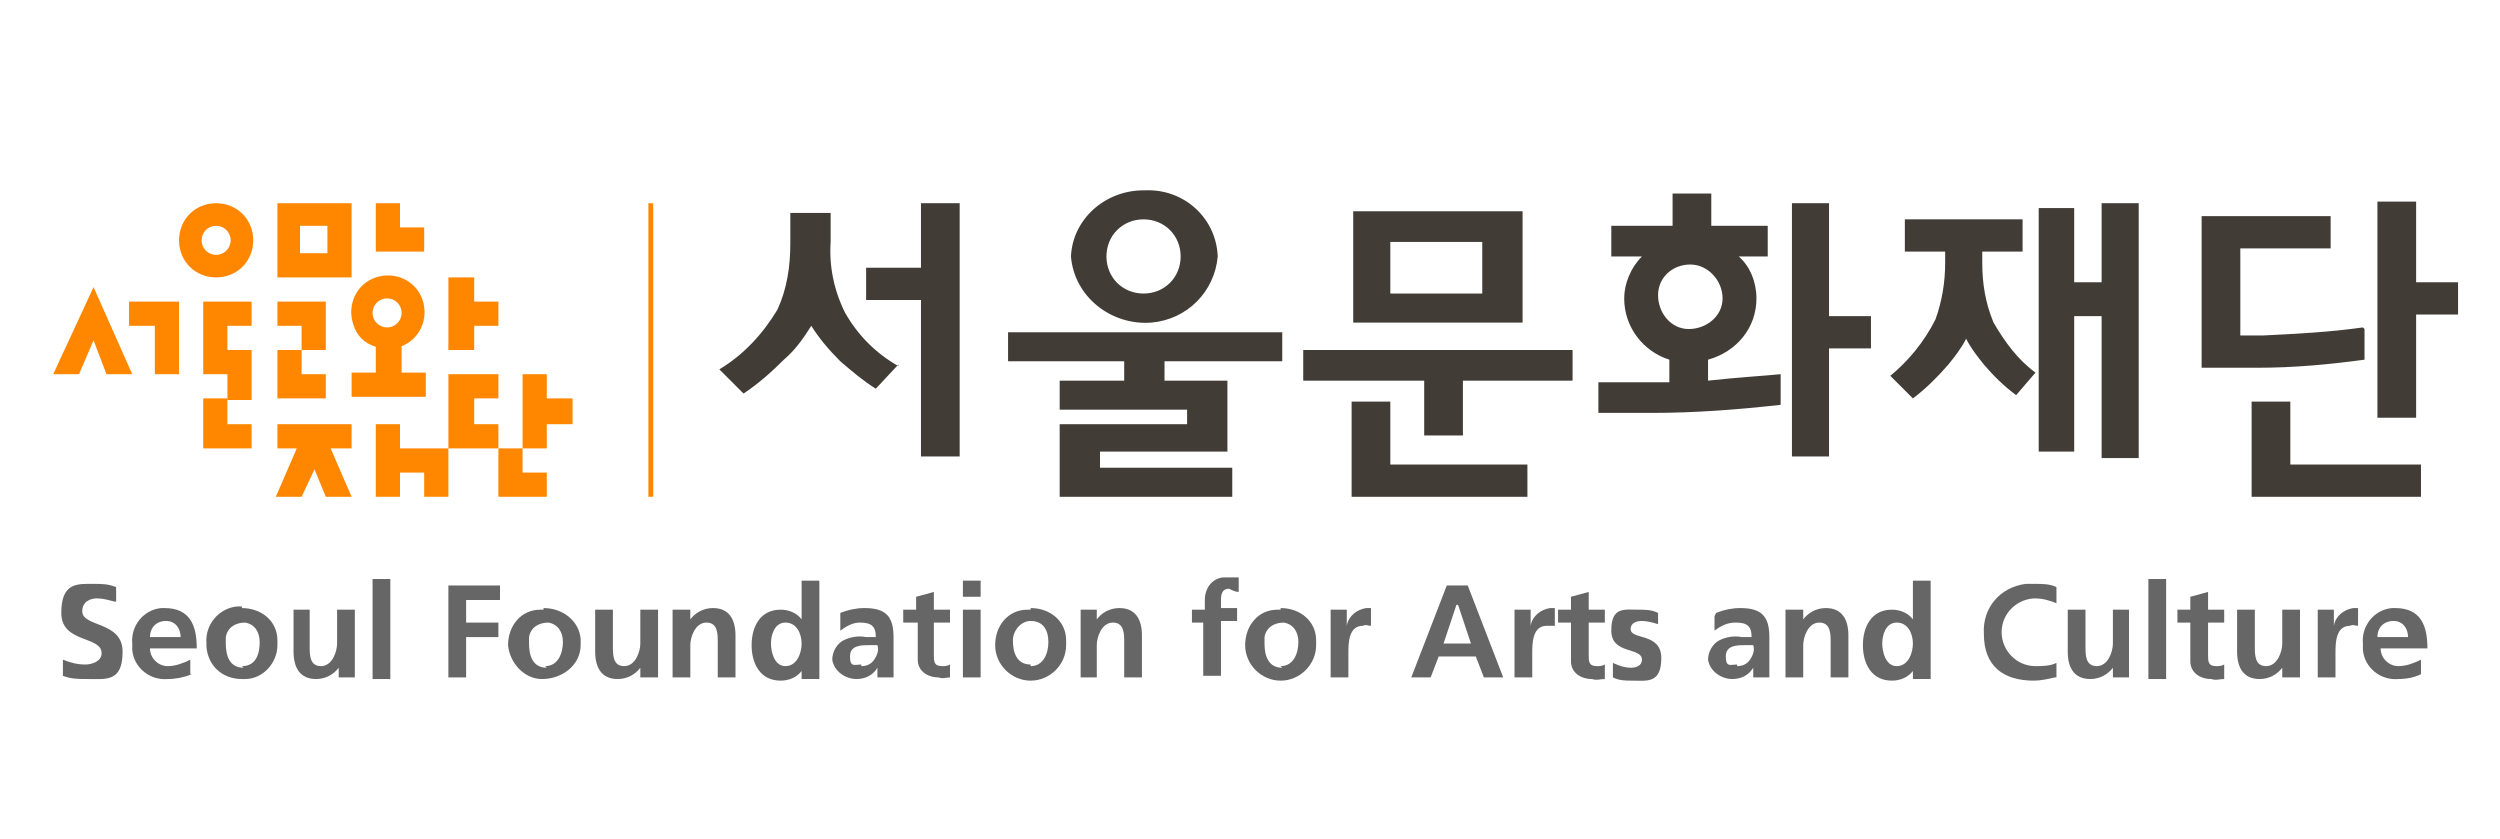 <?xml version="1.0" encoding="UTF-8"?>
<svg id="Layer_1" xmlns="http://www.w3.org/2000/svg" version="1.1" viewBox="0 0 155 52">
  <!-- Generator: Adobe Illustrator 29.4.0, SVG Export Plug-In . SVG Version: 2.1.0 Build 152)  -->
  <defs>
    <style>
      .st0 {
        fill: #ff8700;
      }

      .st1 {
        fill: #fff;
      }

      .st2 {
        fill: #666;
      }

      .st3 {
        fill: #423c37;
      }
    </style>
  </defs>
  <g id="_레이어_2" data-name="레이어_2">
    <g id="Layer_11" data-name="Layer_1">
      <rect class="st1" width="155" height="52"/>
      <path class="st3" d="M146.5,20.3c-2.1.3-4.2.4-6.2.5h-1.4v-5.4h5.6v-2h-8v9.4h3.5c2.2,0,4.4-.2,6.6-.5v-1.9ZM139.6,24.9v5.9h10.5v-2h-8.1v-3.9h-2.4ZM149.8,17.6v-5.1h-2.4v13.4h2.4v-6.4h2.6v-2h-2.6ZM130.3,17.5h-1.7v-4.6h-2.2v15.1h2.2v-8.4h1.7v8.8h2.3v-15.8h-2.3v4.9ZM120.6,15.6v.7c0,1.2-.2,2.4-.6,3.5-.7,1.4-1.7,2.6-2.8,3.5l1.4,1.4c.8-.6,1.5-1.3,2.2-2.1.4-.5.8-1,1.1-1.6.3.6.7,1.1,1.1,1.6.6.7,1.2,1.3,2,1.9l1.2-1.4c-1.1-.8-1.9-1.9-2.6-3.1-.5-1.2-.7-2.4-.7-3.7v-.7h2.5v-2h-7.3v2h2.6ZM113.4,19.6v-7h-2.3v15.7h2.3v-6.7h2.6v-2h-2.6ZM106.8,18.5c0,1.1-1,1.9-2.1,1.9s-1.9-1-1.9-2.1c0-1.1.9-1.9,2-1.9,1.1,0,2,1,2,2.1M106.1,14v-2h-2.4v2h-3.8v1.9h1.9c-.7.7-1.1,1.7-1.1,2.6,0,1.8,1.2,3.3,2.8,3.8v1.4h-4.4v1.9h3.3c2.7,0,5.3-.2,8-.5v-1.9c-1,.1-2.7.2-4.5.4v-1.3c1.8-.5,3-2,3-3.8,0-1-.4-2-1.1-2.6h1.8v-1.9h-3.6ZM86.2,15h5.7v3.2h-5.7v-3.2ZM83.9,20h10.5v-6.9h-10.5v6.9ZM83.8,24.9v5.9h10.9v-2h-8.5v-3.9h-2.4ZM88.3,23.6v3.4h2.4v-3.4h6.8v-1.9h-16.7v1.9h7.5ZM68.6,15.9c0-1.3,1-2.3,2.3-2.3,1.3,0,2.3,1,2.3,2.3,0,1.3-1,2.3-2.3,2.3-1.3,0-2.3-1-2.3-2.3M70.9,11.8c-2.4,0-4.4,1.8-4.5,4.1.2,2.5,2.5,4.3,5,4.1,2.2-.2,3.9-1.9,4.1-4.1-.1-2.4-2.1-4.2-4.5-4.1M69.7,22.4v1.2h-4v1.8h7.9v.9h-7.9v4.5h10.7v-1.8h-8.2v-1h7.9v-4.4h-3.9v-1.2h7.3v-1.8h-17v1.8h7.2ZM55.7,22.7c-1.4-.8-2.5-1.9-3.3-3.3-.7-1.4-1-2.9-.9-4.4v-1.8h-2.5v1.9c0,1.4-.2,2.8-.8,4.1-.9,1.5-2.1,2.8-3.6,3.7l1.5,1.5c.9-.6,1.7-1.3,2.5-2.1.7-.6,1.2-1.3,1.7-2.1.5.8,1.1,1.5,1.8,2.2.7.6,1.4,1.2,2.2,1.7l1.4-1.5ZM57.1,16.6h-3.4v2h3.4v9.7h2.4v-15.7h-2.4v4Z"/>
      <path class="st2" d="M7.1,37.3c-.4-.1-.7-.2-1.1-.2-.4,0-.9.2-.9.8,0,1,2.5.6,2.5,2.5s-1,1.7-2.2,1.7c-.5,0-1,0-1.5-.2v-1c.5.2.9.3,1.4.3.4,0,1-.2,1-.7,0-1.1-2.5-.6-2.5-2.5s1-1.8,2-1.8c.5,0,.9,0,1.4.2v.9Z"/>
      <path class="st2" d="M11.9,41.8c-.5.2-1,.3-1.5.3-1.1.1-2.1-.7-2.2-1.8,0-.1,0-.3,0-.4-.1-1.1.7-2.1,1.8-2.2,0,0,.2,0,.2,0,1.6,0,2,1.1,2,2.5h-2.9c0,.6.5,1.1,1.1,1.1,0,0,0,0,0,0,.5,0,1-.2,1.4-.4v.9ZM11.2,39.5c0-.5-.3-1-.9-1s-1,.4-1,1h1.9Z"/>
      <path class="st2" d="M15,37.7c1.2,0,2.2.8,2.2,2,0,.1,0,.2,0,.3,0,1.1-.9,2.1-2,2.1,0,0-.1,0-.2,0-1.2,0-2.1-.8-2.2-2,0,0,0-.1,0-.2-.1-1.2.8-2.2,1.9-2.3,0,0,.2,0,.3,0M15,41.3c.9,0,1.1-.8,1.1-1.5,0-.6-.3-1.1-.9-1.2-.6,0-1.1.3-1.2.9,0,.1,0,.2,0,.4,0,.7.2,1.5,1.1,1.5"/>
      <path class="st2" d="M22,42h-1v-.6h0c-.3.4-.8.7-1.4.7-1,0-1.4-.7-1.4-1.7v-2.6h1v2.3c0,.5,0,1.2.7,1.2s1-.9,1-1.4v-2.1h1.1v4.2Z"/>
      <rect class="st2" x="23.1" y="35.9" width="1.1" height="6.2"/>
      <polygon class="st2" points="27.8 36.3 31 36.3 31 37.2 28.9 37.2 28.9 38.6 30.9 38.6 30.9 39.5 28.9 39.5 28.9 42 27.8 42 27.8 36.3"/>
      <path class="st2" d="M33.7,37.7c1.2,0,2.2.8,2.3,1.9,0,.1,0,.2,0,.4,0,1.2-1.1,2.1-2.4,2.1-1.1,0-2-1-2.1-2.1,0-1.2.8-2.2,2-2.2,0,0,.2,0,.2,0M33.8,41.3c.8,0,1.1-.8,1.1-1.5,0-.6-.3-1.1-.9-1.2-.6,0-1.1.3-1.2.9,0,.1,0,.2,0,.4,0,.7.2,1.5,1.1,1.5"/>
      <path class="st2" d="M40.7,42h-1v-.6h0c-.3.4-.8.7-1.4.7-1,0-1.4-.7-1.4-1.7v-2.6h1.1v2.3c0,.5,0,1.2.7,1.2s1-.9,1-1.4v-2.1h1.1v4.2Z"/>
      <path class="st2" d="M41.8,37.8h1v.6h0c.3-.4.8-.7,1.4-.7,1,0,1.4.7,1.4,1.7v2.6h-1.1v-2.2c0-.5,0-1.2-.7-1.2s-1,.9-1,1.4v2h-1.1v-4.2Z"/>
      <path class="st2" d="M49.7,41.6h0c-.3.4-.8.6-1.3.6-1.3,0-1.8-1.1-1.8-2.2s.5-2.2,1.8-2.2c.5,0,1,.2,1.3.6h0v-2.4h1.1v6.1h-1.1v-.4ZM48.7,41.3c.7,0,1-.8,1-1.4s-.3-1.3-1-1.3-.9.8-.9,1.3.2,1.4.9,1.4"/>
      <path class="st2" d="M52.1,38c.5-.2,1-.3,1.5-.3,1.3,0,1.8.5,1.8,1.8v2.5h-1c0-.2,0-.4,0-.6h0c-.3.5-.8.7-1.3.7-.7,0-1.4-.5-1.5-1.2,0,0,0,0,0,0,0-.5.3-1,.7-1.2.4-.2.9-.3,1.4-.2h.6c0-.7-.3-.9-1-.9-.4,0-.8.2-1.2.5v-1ZM53.4,41.3c.3,0,.6-.1.8-.4.2-.3.3-.6.2-.9h-.5c-.5,0-1.2,0-1.2.7s.3.5.7.5"/>
      <path class="st2" d="M56.8,38.6h-.8v-.8h.8v-.8l1.1-.3v1.1h1v.8h-1v2c0,.4,0,.7.5.7.2,0,.3,0,.5-.1v.8c-.2,0-.5.1-.7,0-.7,0-1.3-.4-1.3-1.1,0,0,0-.2,0-.2v-2.1Z"/>
      <path class="st2" d="M59.7,36h1.1v1h-1.1v-1ZM59.7,37.8h1.1v4.2h-1.1v-4.2Z"/>
      <path class="st2" d="M63.9,37.7c1.2,0,2.2.8,2.2,2,0,0,0,.2,0,.3,0,1.2-1,2.2-2.2,2.2-1.2,0-2.2-1-2.2-2.2,0-1.2.8-2.2,2-2.2,0,0,.2,0,.2,0M63.9,41.3c.8,0,1.1-.8,1.1-1.5s-.3-1.3-1.1-1.3c-.6,0-1.1.6-1.1,1.2,0,0,0,0,0,0,0,.7.2,1.5,1.1,1.5"/>
      <path class="st2" d="M67,37.8h1v.6h0c.3-.4.8-.7,1.4-.7,1,0,1.4.7,1.4,1.7v2.6h-1.1v-2.2c0-.5,0-1.2-.7-1.2s-1,.9-1,1.4v2h-1v-4.2Z"/>
      <path class="st2" d="M74.7,38.6h-.8v-.8h.8v-.6c0-.7.4-1.3,1.1-1.4,0,0,.1,0,.2,0,.3,0,.5,0,.8,0v.9c-.2,0-.4-.1-.6-.2-.4,0-.5.3-.5.7v.5h1v.8h-1v3.4h-1.1v-3.4Z"/>
      <path class="st2" d="M79.4,37.7c1.2,0,2.2.8,2.2,2,0,0,0,.2,0,.3,0,1.2-1,2.2-2.2,2.2-1.2,0-2.2-1-2.2-2.2,0-1.2.8-2.2,2-2.2,0,0,.2,0,.2,0M79.4,41.3c.8,0,1.1-.8,1.1-1.5,0-.6-.3-1.1-.9-1.2-.6,0-1.1.3-1.2.9,0,.1,0,.2,0,.4,0,.7.2,1.5,1.1,1.5"/>
      <path class="st2" d="M82.5,37.8h1v1h0c.1-.6.6-1,1.2-1.1.1,0,.2,0,.3,0v1.1c-.2,0-.3-.1-.5,0-.9,0-.9,1.1-.9,1.7v1.5h-1.1v-4.2Z"/>
      <path class="st2" d="M89.7,36.3h1.3l2.2,5.7h-1.2l-.5-1.3h-2.3l-.5,1.3h-1.2l2.2-5.7ZM90.3,37.5h0l-.8,2.4h1.7l-.8-2.4Z"/>
      <path class="st2" d="M93.9,37.8h1v1h0c.1-.6.6-1,1.2-1.1.1,0,.2,0,.3,0v1.1c-.2,0-.3,0-.5,0-.9,0-.9,1.1-.9,1.7v1.5h-1.1v-4.2Z"/>
      <path class="st2" d="M97.4,38.6h-.8v-.8h.8v-.8l1.1-.3v1.1h1v.8h-1v2c0,.4,0,.7.5.7.2,0,.3,0,.5-.1v.9c-.3,0-.5.1-.8,0-.7,0-1.3-.4-1.3-1.1,0,0,0-.2,0-.2v-2.2Z"/>
      <path class="st2" d="M102.8,38.7c-.3-.1-.7-.2-1-.2-.3,0-.7.1-.7.5,0,.7,1.9.2,1.9,1.8s-.9,1.4-1.8,1.4c-.4,0-.8,0-1.2-.2v-.9c.4.2.8.3,1.1.3.3,0,.7-.1.7-.5,0-.8-1.9-.3-1.9-1.8s.8-1.3,1.7-1.3c.4,0,.8,0,1.2.2v.8Z"/>
      <path class="st2" d="M106.4,38c.5-.2,1-.3,1.5-.3,1.3,0,1.8.5,1.8,1.8v1.6c0,.3,0,.6,0,.9h-1c0-.2,0-.4,0-.6h0c-.3.5-.8.7-1.3.7-.7,0-1.4-.5-1.5-1.2,0,0,0,0,0,0,0-.5.3-1,.7-1.2.4-.2.9-.3,1.4-.2h.6c0-.7-.3-.9-1-.9-.5,0-.9.2-1.3.5v-.9ZM107.7,41.3c.3,0,.6-.1.8-.4.2-.3.3-.6.2-.9h-.5c-.5,0-1.2,0-1.2.7s.3.5.7.5"/>
      <path class="st2" d="M110.8,37.8h1v.6h0c.3-.4.8-.7,1.4-.7,1,0,1.4.7,1.4,1.7v2.6h-1.1v-2.2c0-.5,0-1.2-.7-1.2s-1,.9-1,1.4v2h-1.1v-4.2Z"/>
      <path class="st2" d="M118.6,41.6h0c-.3.4-.8.6-1.3.6-1.3,0-1.8-1.1-1.8-2.2s.5-2.2,1.8-2.2c.5,0,1,.2,1.3.6h0v-2.4h1.1v6.1h-1.1v-.4ZM117.6,41.3c.7,0,1-.8,1-1.4s-.3-1.3-1-1.3-.9.8-.9,1.3.2,1.4.9,1.4"/>
      <path class="st2" d="M127.4,42c-.4.1-.9.2-1.3.2-1.9,0-3.1-.9-3.1-2.9-.1-1.6,1-2.9,2.6-3.1.2,0,.4,0,.6,0,.4,0,.9,0,1.3.2v1c-.5-.2-.9-.3-1.3-.3-1.1,0-2.1.9-2.1,2.1,0,1.1.9,2.1,2.1,2.1.4,0,.9,0,1.3-.2v.9Z"/>
      <path class="st2" d="M132,42h-1v-.6h0c-.3.4-.8.7-1.4.7-1,0-1.4-.7-1.4-1.7v-2.6h1.1v2.3c0,.5,0,1.2.7,1.2s1-.9,1-1.4v-2.1h1v4.2Z"/>
      <rect class="st2" x="133.2" y="35.9" width="1.1" height="6.2"/>
      <path class="st2" d="M135.8,38.6h-.8v-.8h.8v-.8l1.1-.3v1.1h1v.8h-1v2c0,.4,0,.7.5.7.2,0,.3,0,.5-.1v.9c-.3,0-.5.1-.8,0-.7,0-1.3-.4-1.3-1.1,0,0,0-.2,0-.2v-2.2Z"/>
      <path class="st2" d="M142.5,42h-1v-.6h0c-.3.4-.8.7-1.4.7-1,0-1.4-.7-1.4-1.7v-2.6h1.1v2.3c0,.5,0,1.2.7,1.2s1-.9,1-1.4v-2.1h1.1v4.2Z"/>
      <path class="st2" d="M143.7,37.8h1v1h0c.1-.6.6-1,1.2-1.1.1,0,.2,0,.3,0v1.1c-.2,0-.3-.1-.5,0-.9,0-.9,1.1-.9,1.7v1.5h-1.1v-4.2Z"/>
      <path class="st2" d="M150.1,41.8c-.4.2-.9.3-1.4.3-1.1.1-2.1-.7-2.2-1.8,0-.1,0-.3,0-.4-.1-1.1.7-2.1,1.8-2.2,0,0,.2,0,.2,0,1.6,0,2,1.1,2,2.5h-2.9c0,.6.5,1.1,1.1,1.1,0,0,0,0,0,0,.5,0,1-.2,1.4-.4v.9ZM149.3,39.5c0-.5-.3-1-.9-1s-1,.4-1,1h1.9Z"/>
      <path class="st0" d="M20.3,15.7h-1.7v-1.7h1.7v1.7ZM17.2,17.2h4.6v-4.6h-4.6v4.6Z"/>
      <polygon class="st0" points="24.8 14.1 24.8 12.6 23.3 12.6 23.3 15.6 26.3 15.6 26.3 14.1 24.8 14.1"/>
      <polygon class="st0" points="18.7 23.2 18.7 21.7 17.2 21.7 17.2 24.7 20.2 24.7 20.2 23.2 18.7 23.2"/>
      <polygon class="st0" points="18.7 20.2 18.7 21.7 20.2 21.7 20.2 18.7 17.2 18.7 17.2 20.2 18.7 20.2"/>
      <polygon class="st0" points="30.9 18.7 29.4 18.7 29.4 17.2 27.8 17.2 27.8 21.7 29.4 21.7 29.4 20.2 30.9 20.2 30.9 18.7"/>
      <path class="st0" d="M24,18.5c.5,0,.9.4.9.9,0,.5-.4.9-.9.9-.5,0-.9-.4-.9-.9,0-.5.4-.9.9-.9,0,0,0,0,0,0M24.8,21.5c1.2-.4,1.8-1.7,1.4-2.9s-1.7-1.8-2.9-1.4c-1.2.4-1.8,1.7-1.4,2.9.2.7.7,1.2,1.4,1.4v1.6h-1.5v1.5h4.6v-1.5h-1.5v-1.7Z"/>
      <polygon class="st0" points="14.1 26.3 14.1 24.7 12.6 24.7 12.6 27.8 15.6 27.8 15.6 26.3 14.1 26.3"/>
      <polygon class="st0" points="9.6 20.2 9.6 23.2 11.1 23.2 11.1 18.7 8 18.7 8 20.2 9.6 20.2"/>
      <polygon class="st0" points="15.6 20.2 15.6 18.7 12.6 18.7 12.6 23.2 14.1 23.2 14.1 24.8 15.6 24.8 15.6 21.7 14.1 21.7 14.1 20.2 15.6 20.2"/>
      <polygon class="st0" points="30.9 24.7 30.9 23.2 27.8 23.2 27.8 27.8 30.9 27.8 30.9 26.3 29.4 26.3 29.4 24.7 30.9 24.7"/>
      <polygon class="st0" points="32.4 29.3 32.4 27.8 30.9 27.8 30.9 30.8 33.9 30.8 33.9 29.3 32.4 29.3"/>
      <polygon class="st0" points="24.8 27.8 24.8 26.3 23.3 26.3 23.3 30.8 24.8 30.8 24.8 29.3 26.3 29.3 26.3 30.8 27.8 30.8 27.8 27.8 24.8 27.8"/>
      <polygon class="st0" points="35.5 24.7 33.9 24.7 33.9 23.2 32.4 23.2 32.4 27.8 33.9 27.8 33.9 26.3 35.5 26.3 35.5 24.7"/>
      <polygon class="st0" points="20.5 27.8 21.8 27.8 21.8 26.3 17.2 26.3 17.2 27.8 18.4 27.8 17.1 30.8 18.7 30.8 19.5 29.1 20.2 30.8 21.8 30.8 20.5 27.8"/>
      <path class="st0" d="M13.4,15.8c-.5,0-.9-.4-.9-.9,0-.5.4-.9.9-.9.5,0,.9.4.9.9,0,.5-.4.9-.9.9,0,0,0,0,0,0M13.4,12.6c-1.3,0-2.3,1-2.3,2.3,0,1.3,1,2.3,2.3,2.3,1.3,0,2.3-1,2.3-2.3,0-1.3-1-2.3-2.3-2.3h0"/>
      <polygon class="st0" points="3.3 23.2 4.9 23.2 5.8 21.1 6.6 23.2 8.2 23.2 5.8 17.8 3.3 23.2"/>
      <rect class="st0" x="40.2" y="12.6" width=".3" height="18.2"/>
    </g>
  </g>
</svg>